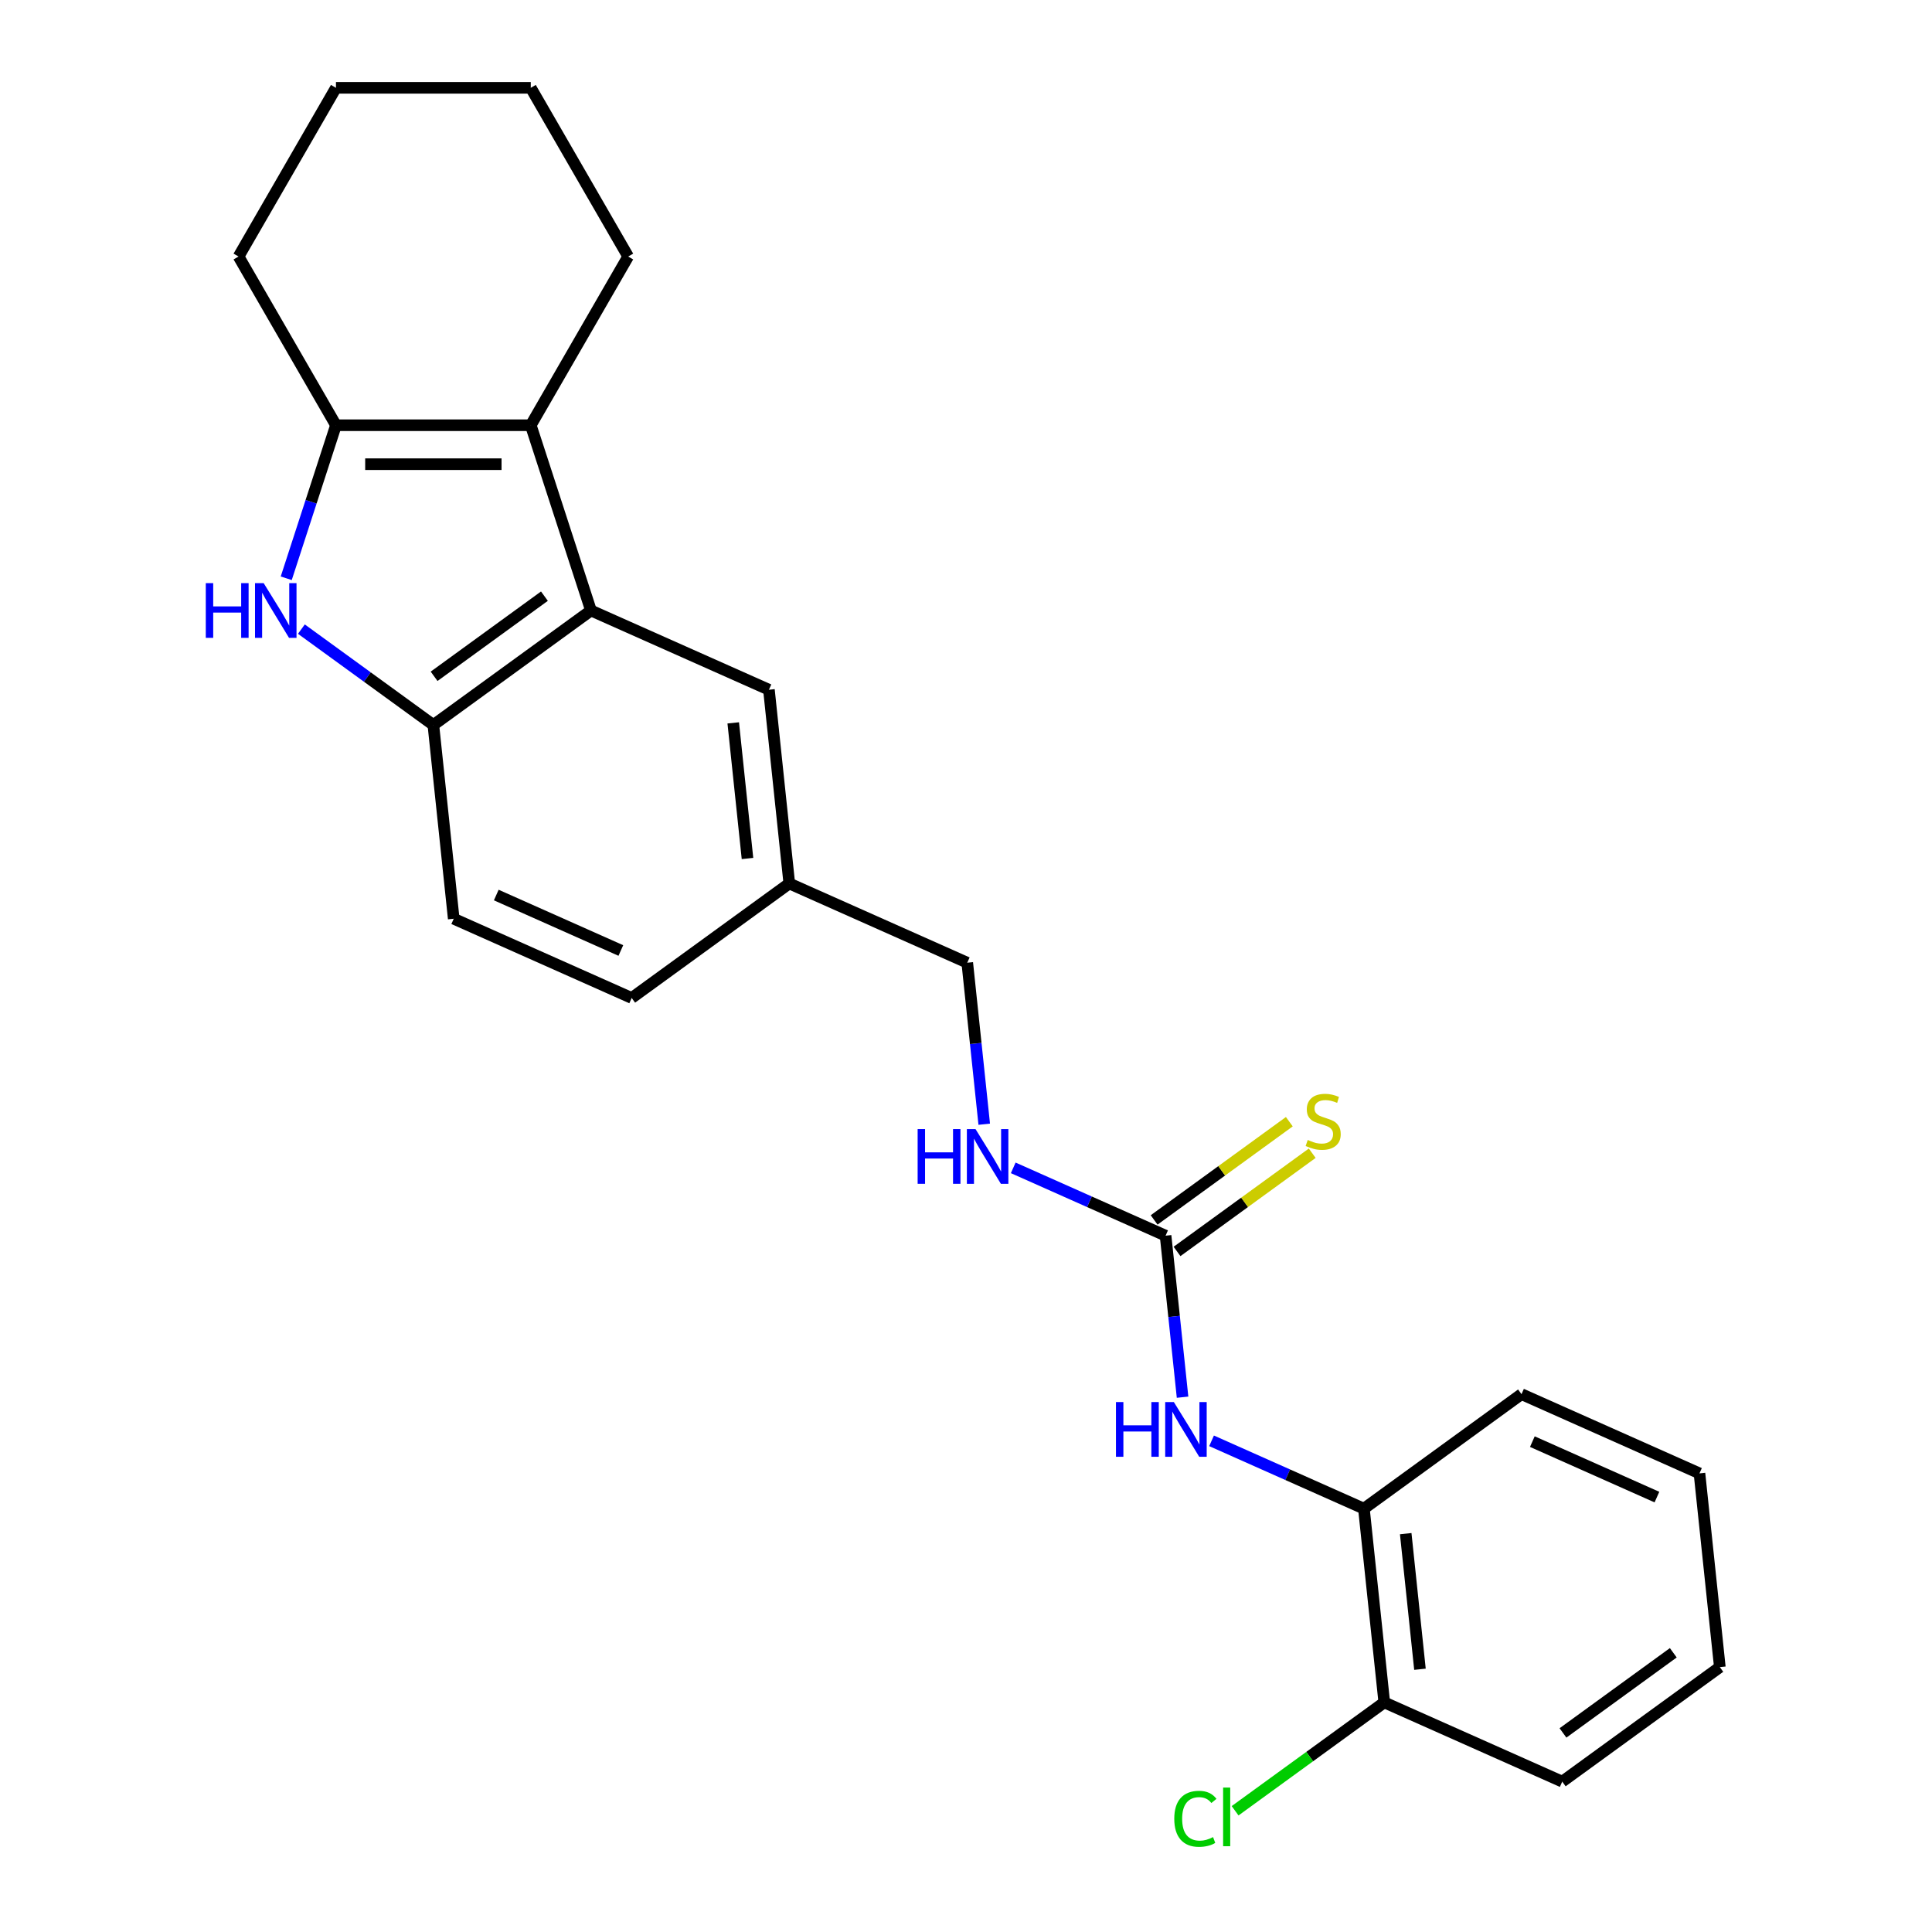 <?xml version='1.0' encoding='iso-8859-1'?>
<svg version='1.1' baseProfile='full'
              xmlns='http://www.w3.org/2000/svg'
                      xmlns:rdkit='http://www.rdkit.org/xml'
                      xmlns:xlink='http://www.w3.org/1999/xlink'
                  xml:space='preserve'
width='1000px' height='1000px' viewBox='0 0 1000 1000'>
<!-- END OF HEADER -->
<rect style='opacity:1.0;fill:#FFFFFF;stroke:none' width='1000' height='1000' x='0' y='0'> </rect>
<path class='bond-1' d='M 148.156,299.314 L 161.025,259.706' style='fill:none;fill-rule:evenodd;stroke:#0000FF;stroke-width:6px;stroke-linecap:butt;stroke-linejoin:miter;stroke-opacity:1' />
<path class='bond-1' d='M 161.025,259.706 L 173.894,220.099' style='fill:none;fill-rule:evenodd;stroke:#000000;stroke-width:6px;stroke-linecap:butt;stroke-linejoin:miter;stroke-opacity:1' />
<path class='bond-3' d='M 155.996,325.629 L 190.153,350.445' style='fill:none;fill-rule:evenodd;stroke:#0000FF;stroke-width:6px;stroke-linecap:butt;stroke-linejoin:miter;stroke-opacity:1' />
<path class='bond-3' d='M 190.153,350.445 L 224.31,375.261' style='fill:none;fill-rule:evenodd;stroke:#000000;stroke-width:6px;stroke-linecap:butt;stroke-linejoin:miter;stroke-opacity:1' />
<path class='bond-0' d='M 274.725,220.099 L 173.894,220.099' style='fill:none;fill-rule:evenodd;stroke:#000000;stroke-width:6px;stroke-linecap:butt;stroke-linejoin:miter;stroke-opacity:1' />
<path class='bond-0' d='M 259.6,240.265 L 189.019,240.265' style='fill:none;fill-rule:evenodd;stroke:#000000;stroke-width:6px;stroke-linecap:butt;stroke-linejoin:miter;stroke-opacity:1' />
<path class='bond-16' d='M 274.725,220.099 L 325.14,132.777' style='fill:none;fill-rule:evenodd;stroke:#000000;stroke-width:6px;stroke-linecap:butt;stroke-linejoin:miter;stroke-opacity:1' />
<path class='bond-24' d='M 274.725,220.099 L 305.883,315.994' style='fill:none;fill-rule:evenodd;stroke:#000000;stroke-width:6px;stroke-linecap:butt;stroke-linejoin:miter;stroke-opacity:1' />
<path class='bond-17' d='M 173.894,220.099 L 123.479,132.777' style='fill:none;fill-rule:evenodd;stroke:#000000;stroke-width:6px;stroke-linecap:butt;stroke-linejoin:miter;stroke-opacity:1' />
<path class='bond-2' d='M 305.883,315.994 L 224.31,375.261' style='fill:none;fill-rule:evenodd;stroke:#000000;stroke-width:6px;stroke-linecap:butt;stroke-linejoin:miter;stroke-opacity:1' />
<path class='bond-2' d='M 281.794,308.57 L 224.692,350.057' style='fill:none;fill-rule:evenodd;stroke:#000000;stroke-width:6px;stroke-linecap:butt;stroke-linejoin:miter;stroke-opacity:1' />
<path class='bond-8' d='M 305.883,315.994 L 397.997,357.006' style='fill:none;fill-rule:evenodd;stroke:#000000;stroke-width:6px;stroke-linecap:butt;stroke-linejoin:miter;stroke-opacity:1' />
<path class='bond-11' d='M 224.31,375.261 L 234.849,475.54' style='fill:none;fill-rule:evenodd;stroke:#000000;stroke-width:6px;stroke-linecap:butt;stroke-linejoin:miter;stroke-opacity:1' />
<path class='bond-4' d='M 603.303,639.586 L 563.877,622.032' style='fill:none;fill-rule:evenodd;stroke:#000000;stroke-width:6px;stroke-linecap:butt;stroke-linejoin:miter;stroke-opacity:1' />
<path class='bond-4' d='M 563.877,622.032 L 524.451,604.479' style='fill:none;fill-rule:evenodd;stroke:#0000FF;stroke-width:6px;stroke-linecap:butt;stroke-linejoin:miter;stroke-opacity:1' />
<path class='bond-5' d='M 603.303,639.586 L 607.697,681.385' style='fill:none;fill-rule:evenodd;stroke:#000000;stroke-width:6px;stroke-linecap:butt;stroke-linejoin:miter;stroke-opacity:1' />
<path class='bond-5' d='M 607.697,681.385 L 612.09,723.184' style='fill:none;fill-rule:evenodd;stroke:#0000FF;stroke-width:6px;stroke-linecap:butt;stroke-linejoin:miter;stroke-opacity:1' />
<path class='bond-7' d='M 609.23,647.744 L 644.217,622.324' style='fill:none;fill-rule:evenodd;stroke:#000000;stroke-width:6px;stroke-linecap:butt;stroke-linejoin:miter;stroke-opacity:1' />
<path class='bond-7' d='M 644.217,622.324 L 679.203,596.905' style='fill:none;fill-rule:evenodd;stroke:#CCCC00;stroke-width:6px;stroke-linecap:butt;stroke-linejoin:miter;stroke-opacity:1' />
<path class='bond-7' d='M 597.377,631.429 L 632.363,606.01' style='fill:none;fill-rule:evenodd;stroke:#000000;stroke-width:6px;stroke-linecap:butt;stroke-linejoin:miter;stroke-opacity:1' />
<path class='bond-7' d='M 632.363,606.01 L 667.35,580.59' style='fill:none;fill-rule:evenodd;stroke:#CCCC00;stroke-width:6px;stroke-linecap:butt;stroke-linejoin:miter;stroke-opacity:1' />
<path class='bond-6' d='M 627.104,745.769 L 666.53,763.322' style='fill:none;fill-rule:evenodd;stroke:#0000FF;stroke-width:6px;stroke-linecap:butt;stroke-linejoin:miter;stroke-opacity:1' />
<path class='bond-6' d='M 666.53,763.322 L 705.957,780.876' style='fill:none;fill-rule:evenodd;stroke:#000000;stroke-width:6px;stroke-linecap:butt;stroke-linejoin:miter;stroke-opacity:1' />
<path class='bond-10' d='M 705.957,780.876 L 716.496,881.155' style='fill:none;fill-rule:evenodd;stroke:#000000;stroke-width:6px;stroke-linecap:butt;stroke-linejoin:miter;stroke-opacity:1' />
<path class='bond-10' d='M 727.593,793.81 L 734.971,864.005' style='fill:none;fill-rule:evenodd;stroke:#000000;stroke-width:6px;stroke-linecap:butt;stroke-linejoin:miter;stroke-opacity:1' />
<path class='bond-18' d='M 705.957,780.876 L 787.53,721.609' style='fill:none;fill-rule:evenodd;stroke:#000000;stroke-width:6px;stroke-linecap:butt;stroke-linejoin:miter;stroke-opacity:1' />
<path class='bond-25' d='M 397.997,357.006 L 408.537,457.285' style='fill:none;fill-rule:evenodd;stroke:#000000;stroke-width:6px;stroke-linecap:butt;stroke-linejoin:miter;stroke-opacity:1' />
<path class='bond-25' d='M 379.522,374.156 L 386.9,444.351' style='fill:none;fill-rule:evenodd;stroke:#000000;stroke-width:6px;stroke-linecap:butt;stroke-linejoin:miter;stroke-opacity:1' />
<path class='bond-9' d='M 509.437,581.894 L 505.043,540.095' style='fill:none;fill-rule:evenodd;stroke:#0000FF;stroke-width:6px;stroke-linecap:butt;stroke-linejoin:miter;stroke-opacity:1' />
<path class='bond-9' d='M 505.043,540.095 L 500.65,498.296' style='fill:none;fill-rule:evenodd;stroke:#000000;stroke-width:6px;stroke-linecap:butt;stroke-linejoin:miter;stroke-opacity:1' />
<path class='bond-14' d='M 716.496,881.155 L 677.89,909.204' style='fill:none;fill-rule:evenodd;stroke:#000000;stroke-width:6px;stroke-linecap:butt;stroke-linejoin:miter;stroke-opacity:1' />
<path class='bond-14' d='M 677.89,909.204 L 639.283,937.253' style='fill:none;fill-rule:evenodd;stroke:#00CC00;stroke-width:6px;stroke-linecap:butt;stroke-linejoin:miter;stroke-opacity:1' />
<path class='bond-19' d='M 716.496,881.155 L 808.61,922.166' style='fill:none;fill-rule:evenodd;stroke:#000000;stroke-width:6px;stroke-linecap:butt;stroke-linejoin:miter;stroke-opacity:1' />
<path class='bond-15' d='M 234.849,475.54 L 326.963,516.551' style='fill:none;fill-rule:evenodd;stroke:#000000;stroke-width:6px;stroke-linecap:butt;stroke-linejoin:miter;stroke-opacity:1' />
<path class='bond-15' d='M 256.869,463.269 L 321.348,491.977' style='fill:none;fill-rule:evenodd;stroke:#000000;stroke-width:6px;stroke-linecap:butt;stroke-linejoin:miter;stroke-opacity:1' />
<path class='bond-12' d='M 408.537,457.285 L 326.963,516.551' style='fill:none;fill-rule:evenodd;stroke:#000000;stroke-width:6px;stroke-linecap:butt;stroke-linejoin:miter;stroke-opacity:1' />
<path class='bond-13' d='M 408.537,457.285 L 500.65,498.296' style='fill:none;fill-rule:evenodd;stroke:#000000;stroke-width:6px;stroke-linecap:butt;stroke-linejoin:miter;stroke-opacity:1' />
<path class='bond-26' d='M 325.14,132.777 L 274.725,45.455' style='fill:none;fill-rule:evenodd;stroke:#000000;stroke-width:6px;stroke-linecap:butt;stroke-linejoin:miter;stroke-opacity:1' />
<path class='bond-21' d='M 123.479,132.777 L 173.894,45.455' style='fill:none;fill-rule:evenodd;stroke:#000000;stroke-width:6px;stroke-linecap:butt;stroke-linejoin:miter;stroke-opacity:1' />
<path class='bond-22' d='M 787.53,721.609 L 879.644,762.621' style='fill:none;fill-rule:evenodd;stroke:#000000;stroke-width:6px;stroke-linecap:butt;stroke-linejoin:miter;stroke-opacity:1' />
<path class='bond-22' d='M 793.145,746.184 L 857.625,774.892' style='fill:none;fill-rule:evenodd;stroke:#000000;stroke-width:6px;stroke-linecap:butt;stroke-linejoin:miter;stroke-opacity:1' />
<path class='bond-27' d='M 808.61,922.166 L 890.184,862.899' style='fill:none;fill-rule:evenodd;stroke:#000000;stroke-width:6px;stroke-linecap:butt;stroke-linejoin:miter;stroke-opacity:1' />
<path class='bond-27' d='M 808.993,896.961 L 866.094,855.475' style='fill:none;fill-rule:evenodd;stroke:#000000;stroke-width:6px;stroke-linecap:butt;stroke-linejoin:miter;stroke-opacity:1' />
<path class='bond-20' d='M 274.725,45.455 L 173.894,45.455' style='fill:none;fill-rule:evenodd;stroke:#000000;stroke-width:6px;stroke-linecap:butt;stroke-linejoin:miter;stroke-opacity:1' />
<path class='bond-23' d='M 879.644,762.621 L 890.184,862.899' style='fill:none;fill-rule:evenodd;stroke:#000000;stroke-width:6px;stroke-linecap:butt;stroke-linejoin:miter;stroke-opacity:1' />
<path  class='atom-0' d='M 106.516 301.834
L 110.356 301.834
L 110.356 313.874
L 124.836 313.874
L 124.836 301.834
L 128.676 301.834
L 128.676 330.154
L 124.836 330.154
L 124.836 317.074
L 110.356 317.074
L 110.356 330.154
L 106.516 330.154
L 106.516 301.834
' fill='#0000FF'/>
<path  class='atom-0' d='M 136.476 301.834
L 145.756 316.834
Q 146.676 318.314, 148.156 320.994
Q 149.636 323.674, 149.716 323.834
L 149.716 301.834
L 153.476 301.834
L 153.476 330.154
L 149.596 330.154
L 139.636 313.754
Q 138.476 311.834, 137.236 309.634
Q 136.036 307.434, 135.676 306.754
L 135.676 330.154
L 131.996 330.154
L 131.996 301.834
L 136.476 301.834
' fill='#0000FF'/>
<path  class='atom-6' d='M 577.623 725.705
L 581.463 725.705
L 581.463 737.745
L 595.943 737.745
L 595.943 725.705
L 599.783 725.705
L 599.783 754.025
L 595.943 754.025
L 595.943 740.945
L 581.463 740.945
L 581.463 754.025
L 577.623 754.025
L 577.623 725.705
' fill='#0000FF'/>
<path  class='atom-6' d='M 607.583 725.705
L 616.863 740.705
Q 617.783 742.185, 619.263 744.865
Q 620.743 747.545, 620.823 747.705
L 620.823 725.705
L 624.583 725.705
L 624.583 754.025
L 620.703 754.025
L 610.743 737.625
Q 609.583 735.705, 608.343 733.505
Q 607.143 731.305, 606.783 730.625
L 606.783 754.025
L 603.103 754.025
L 603.103 725.705
L 607.583 725.705
' fill='#0000FF'/>
<path  class='atom-8' d='M 676.877 590.039
Q 677.197 590.159, 678.517 590.719
Q 679.837 591.279, 681.277 591.639
Q 682.757 591.959, 684.197 591.959
Q 686.877 591.959, 688.437 590.679
Q 689.997 589.359, 689.997 587.079
Q 689.997 585.519, 689.197 584.559
Q 688.437 583.599, 687.237 583.079
Q 686.037 582.559, 684.037 581.959
Q 681.517 581.199, 679.997 580.479
Q 678.517 579.759, 677.437 578.239
Q 676.397 576.719, 676.397 574.159
Q 676.397 570.599, 678.797 568.399
Q 681.237 566.199, 686.037 566.199
Q 689.317 566.199, 693.037 567.759
L 692.117 570.839
Q 688.717 569.439, 686.157 569.439
Q 683.397 569.439, 681.877 570.599
Q 680.357 571.719, 680.397 573.679
Q 680.397 575.199, 681.157 576.119
Q 681.957 577.039, 683.077 577.559
Q 684.237 578.079, 686.157 578.679
Q 688.717 579.479, 690.237 580.279
Q 691.757 581.079, 692.837 582.719
Q 693.957 584.319, 693.957 587.079
Q 693.957 590.999, 691.317 593.119
Q 688.717 595.199, 684.357 595.199
Q 681.837 595.199, 679.917 594.639
Q 678.037 594.119, 675.797 593.199
L 676.877 590.039
' fill='#CCCC00'/>
<path  class='atom-10' d='M 474.97 584.415
L 478.81 584.415
L 478.81 596.455
L 493.29 596.455
L 493.29 584.415
L 497.13 584.415
L 497.13 612.735
L 493.29 612.735
L 493.29 599.655
L 478.81 599.655
L 478.81 612.735
L 474.97 612.735
L 474.97 584.415
' fill='#0000FF'/>
<path  class='atom-10' d='M 504.93 584.415
L 514.21 599.415
Q 515.13 600.895, 516.61 603.575
Q 518.09 606.255, 518.17 606.415
L 518.17 584.415
L 521.93 584.415
L 521.93 612.735
L 518.05 612.735
L 508.09 596.335
Q 506.93 594.415, 505.69 592.215
Q 504.49 590.015, 504.13 589.335
L 504.13 612.735
L 500.45 612.735
L 500.45 584.415
L 504.93 584.415
' fill='#0000FF'/>
<path  class='atom-15' d='M 607.802 941.402
Q 607.802 934.362, 611.082 930.682
Q 614.402 926.962, 620.682 926.962
Q 626.522 926.962, 629.642 931.082
L 627.002 933.242
Q 624.722 930.242, 620.682 930.242
Q 616.402 930.242, 614.122 933.122
Q 611.882 935.962, 611.882 941.402
Q 611.882 947.002, 614.202 949.882
Q 616.562 952.762, 621.122 952.762
Q 624.242 952.762, 627.882 950.882
L 629.002 953.882
Q 627.522 954.842, 625.282 955.402
Q 623.042 955.962, 620.562 955.962
Q 614.402 955.962, 611.082 952.202
Q 607.802 948.442, 607.802 941.402
' fill='#00CC00'/>
<path  class='atom-15' d='M 633.082 925.242
L 636.762 925.242
L 636.762 955.602
L 633.082 955.602
L 633.082 925.242
' fill='#00CC00'/>
</svg>

